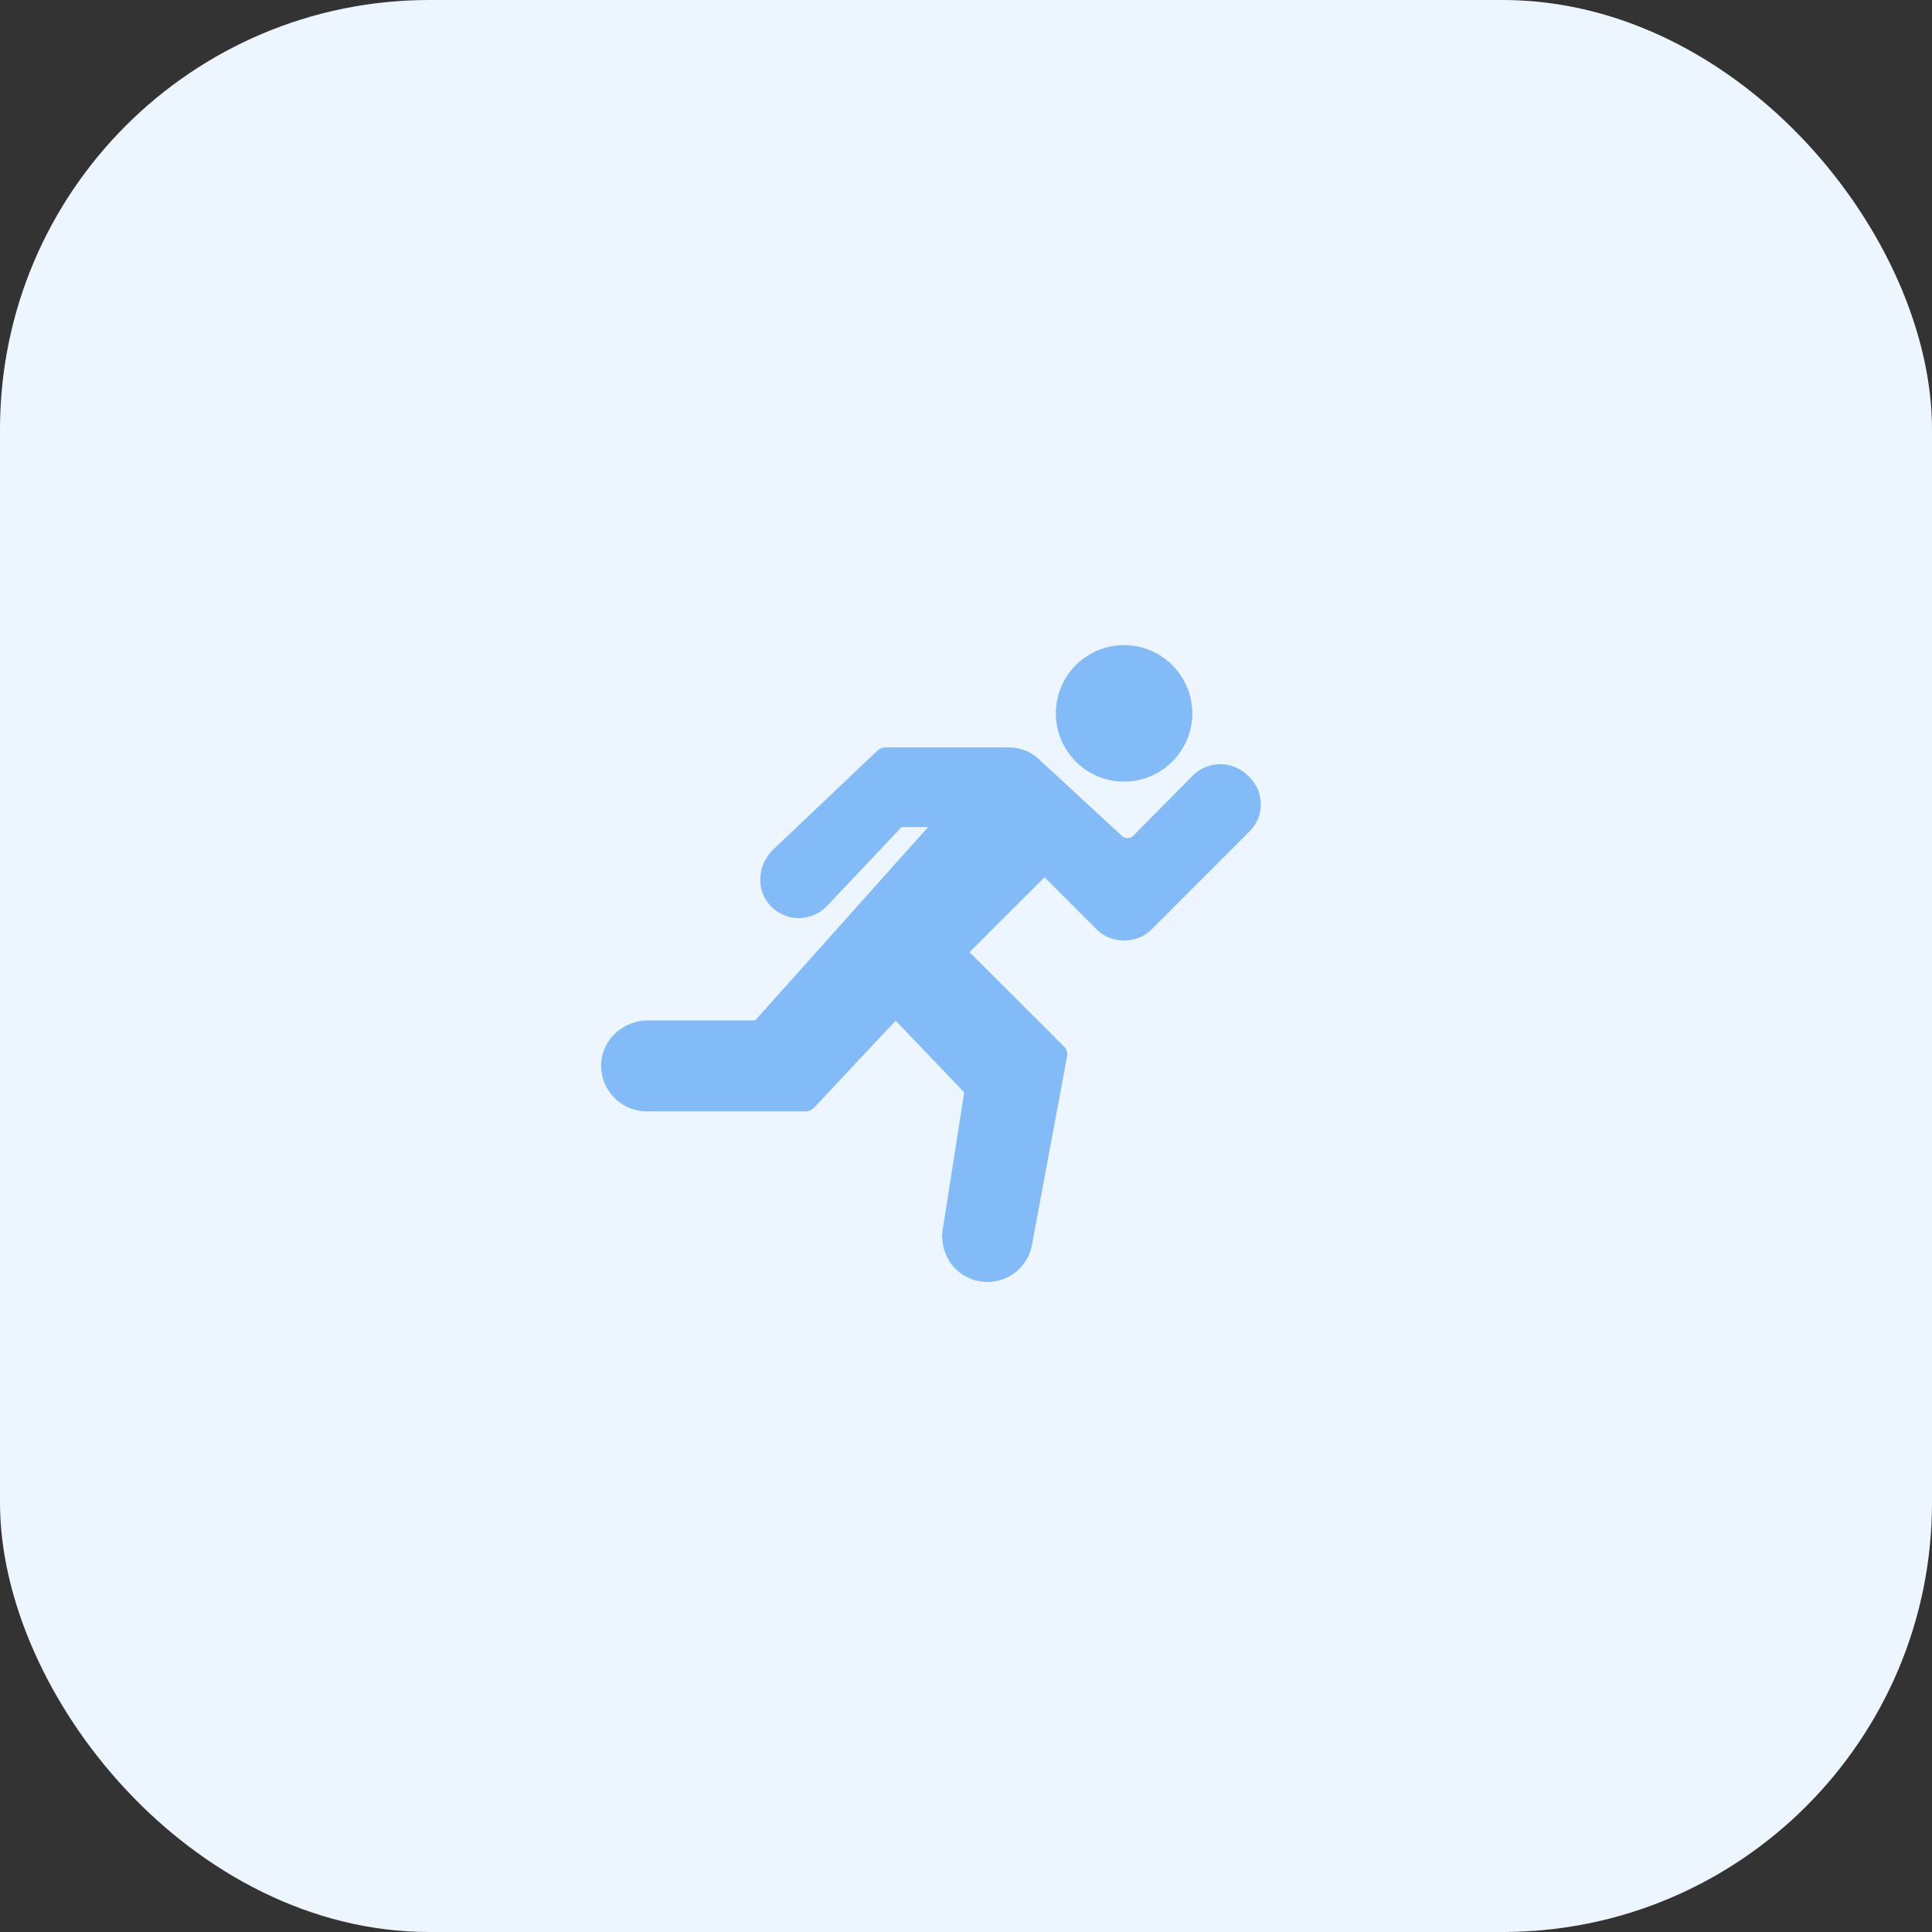 <svg xmlns="http://www.w3.org/2000/svg" width="45" height="45" viewBox="0 0 45 45">
    <rect x="0" y="0" width="45" height="45" fill="#333333" stroke="none"/>
    <g fill="none" fill-rule="evenodd">
        <rect width="45" height="45" fill="#EDF6FF" rx="10"/>
        <g fill="#82BBF8" fill-rule="nonzero">
            <path d="M29.103 18.103l-.038-.037a.91.91 0 0 0-1.284 0l-1.383 1.398a.191.191 0 0 1-.265.006l-1.939-1.79a1.013 1.013 0 0 0-.69-.27h-2.883a.265.265 0 0 0-.183.073l-2.444 2.32c-.358.36-.383.937-.054 1.288a.903.903 0 0 0 .666.292h.005a.908.908 0 0 0 .662-.292L21 19.264h.618l-4.028 4.503h-2.485c-.589 0-1.073.44-1.102 1.002a1.063 1.063 0 0 0 1.058 1.116h3.707c.073 0 .143-.03.193-.084l1.9-2.028 1.597 1.67-.482 3.083c-.122.51.123 1.03.582 1.236a1.054 1.054 0 0 0 1.472-.733l.824-4.42a.265.265 0 0 0-.073-.236l-2.199-2.195 1.747-1.745 1.218 1.218c.34.34.932.34 1.272 0l2.285-2.285a.888.888 0 0 0 .262-.631.887.887 0 0 0-.262-.632z"/>
            <path d="M26.182 18.205a1.59 1.59 0 0 0 1.589-1.589 1.59 1.59 0 0 0-1.59-1.589 1.59 1.59 0 0 0-1.588 1.59 1.59 1.59 0 0 0 1.589 1.588z"/>
        </g>
    </g>
</svg>
